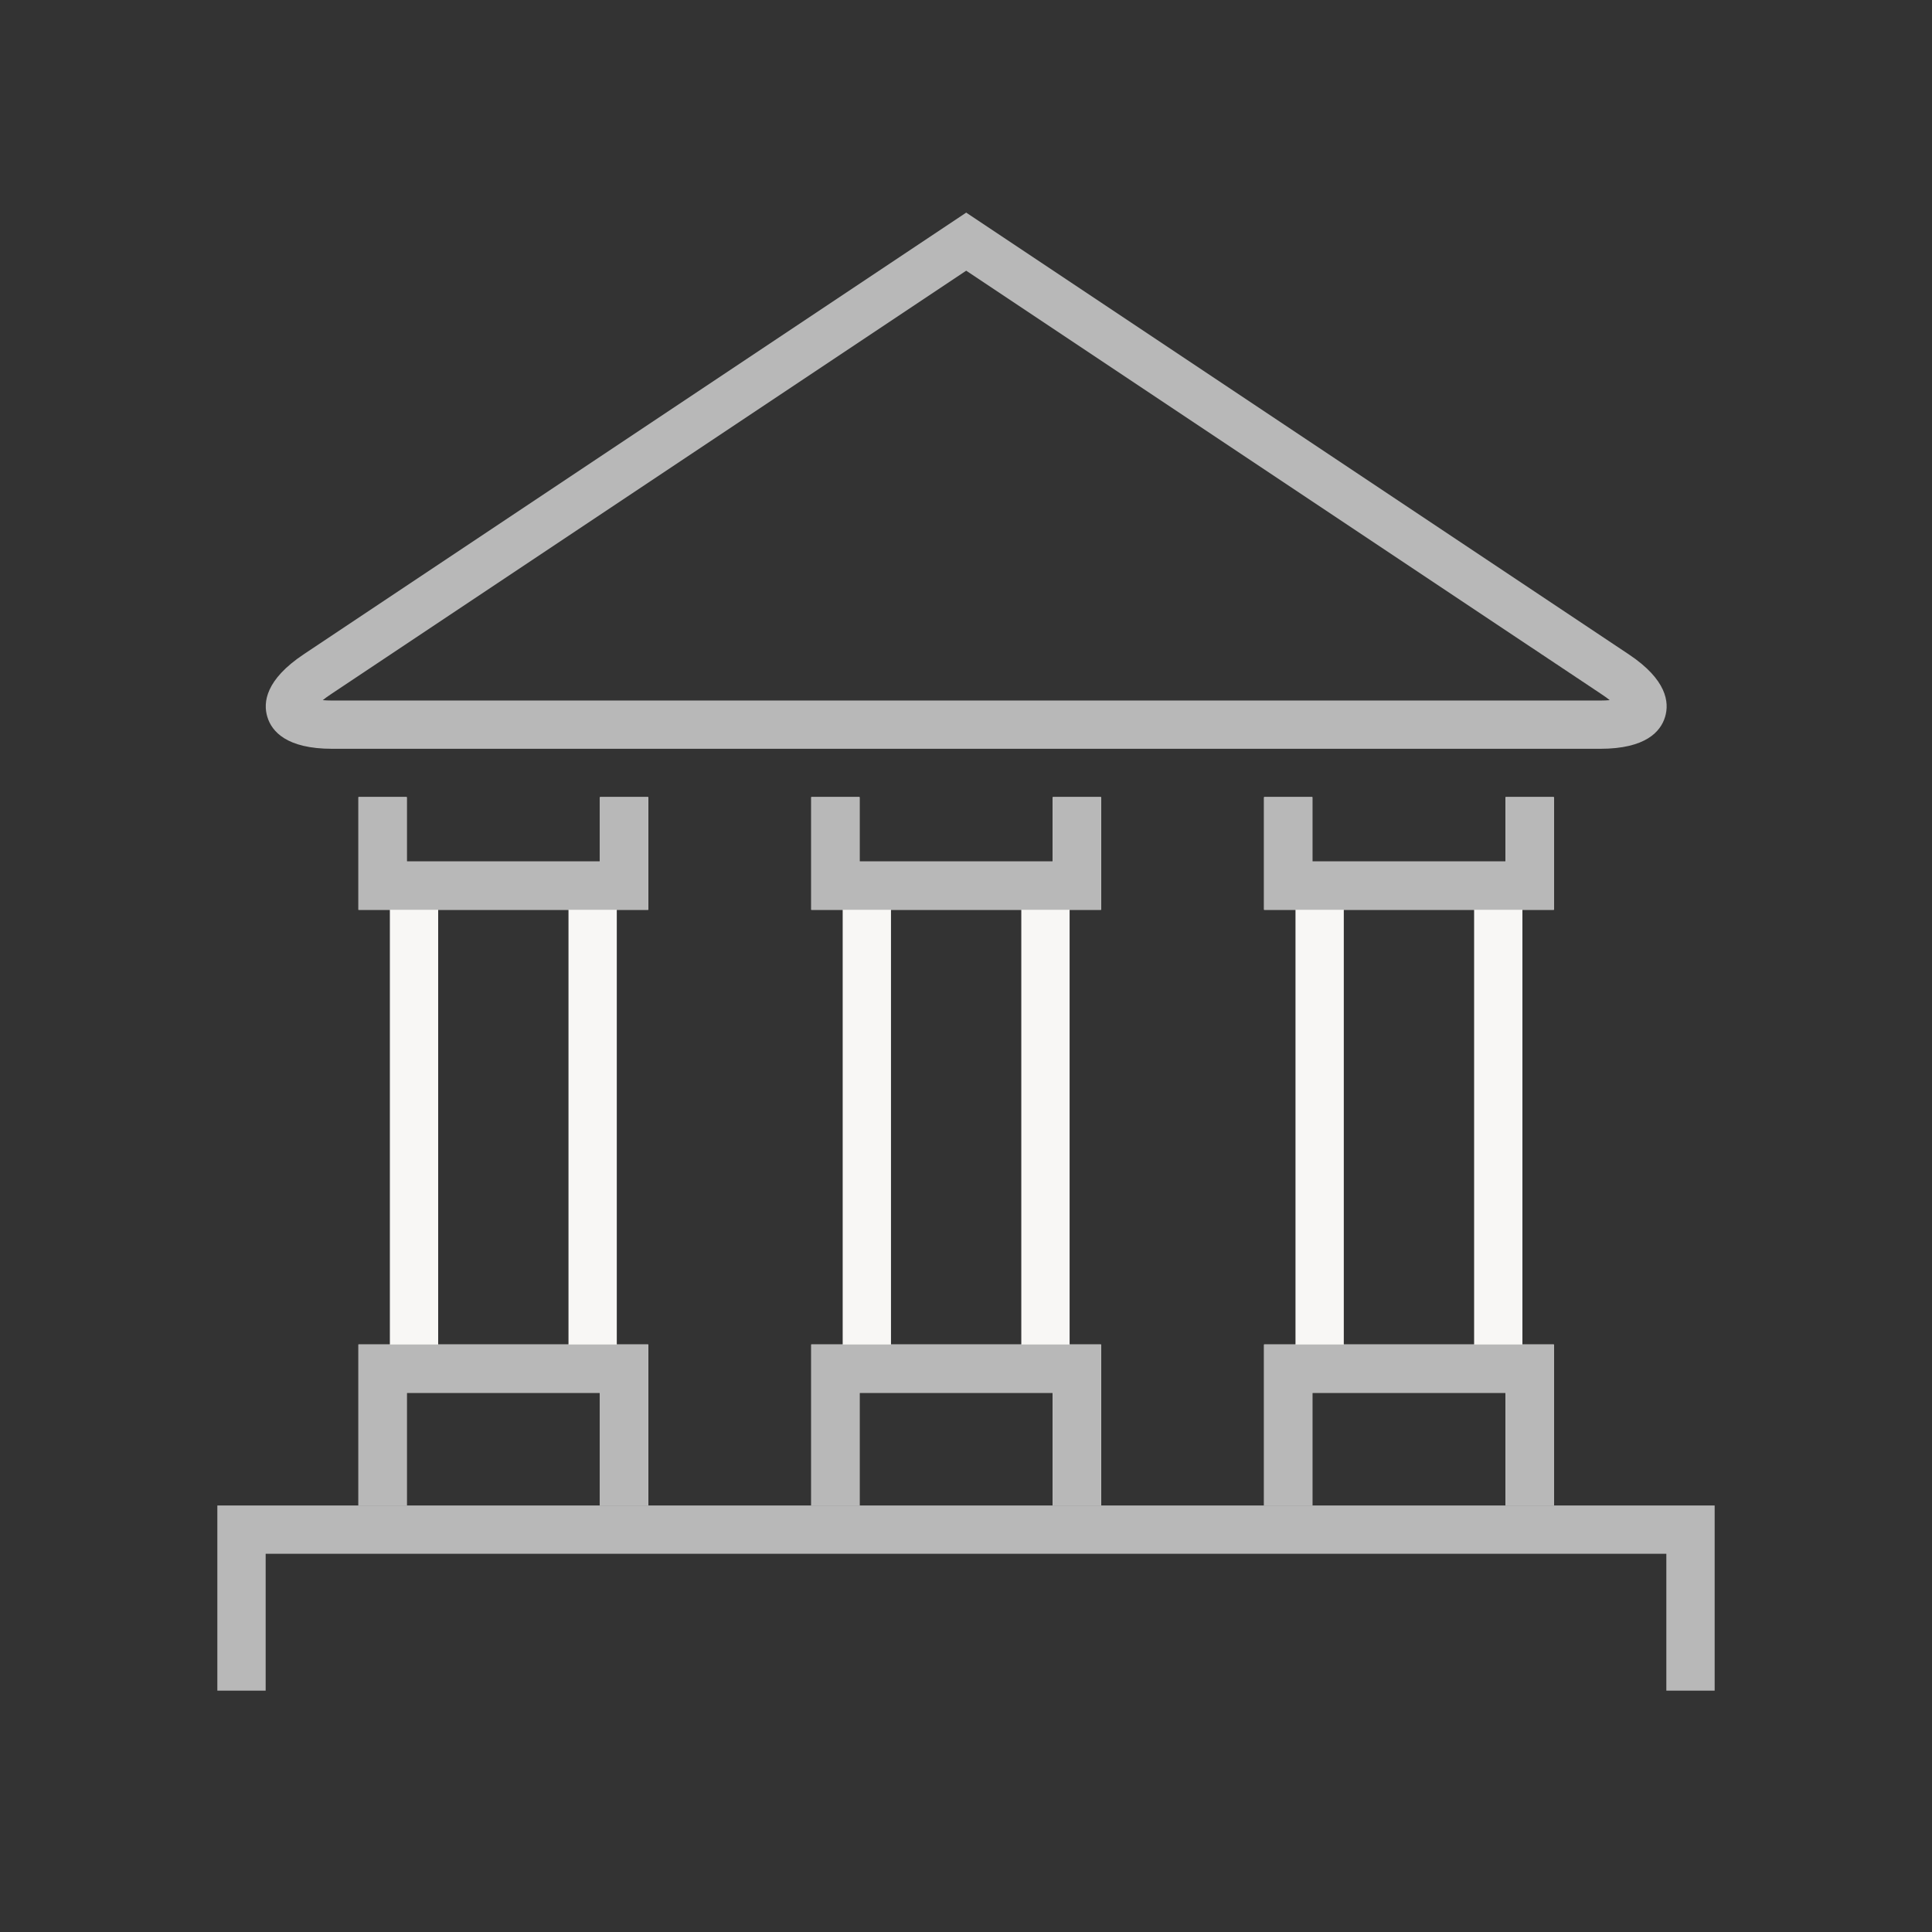 <?xml version="1.0" encoding="UTF-8"?><svg xmlns="http://www.w3.org/2000/svg" id="Layer_1669172b73a2b2" data-name="Layer 1" version="1.1" viewBox="0 0 64 64" aria-hidden="true" width="64px" height="64px">
  <rect x="0" y="0" width="64" height="64" fill="#333333" stroke="none"/>
  <defs><linearGradient class="cerosgradient" data-cerosgradient="true" id="CerosGradient_idb5cede6d0" gradientUnits="userSpaceOnUse" x1="50%" y1="100%" x2="50%" y2="0%"><stop offset="0%" stop-color="#d1d1d1"/><stop offset="100%" stop-color="#d1d1d1"/></linearGradient><linearGradient/>
    <style>
      .cls-1-669172b73a2b2{
        fill: #727271;
      }

      .cls-1-669172b73a2b2, .cls-2-669172b73a2b2, .cls-3-669172b73a2b2, .cls-4-669172b73a2b2, .cls-5-669172b73a2b2{
        stroke-width: 0px;
      }

      .cls-2-669172b73a2b2{
        fill: #b8b8b8;
      }

      .cls-3-669172b73a2b2{
        fill: #f8f7f5;
      }

      .cls-4-669172b73a2b2{
        fill: #141413;
      }

      .cls-5-669172b73a2b2{
        fill: #fff;
      }

      .cls-6-669172b73a2b2{
        display: none;
      }
    </style>
  </defs>
  <g id="White669172b73a2b2" class="cls-6-669172b73a2b2">
    <g>
      <path class="cls-5-669172b73a2b2" d="M51.474,49.871v-5.333h-1.042v-14.4h1.042v-3.732h-1.6v2.133h-6.4v-2.133h-1.6v3.732h1.041v14.4h-1.041v5.333h-5.4v-5.333h-1.042v-14.4h1.042v-3.732h-1.6v2.133h-6.4v-2.133h-1.6v3.732h1.041v14.4h-1.041v5.333h-5.4v-5.333h-1.042v-14.4h1.042v-3.732h-1.6v2.133h-6.4v-2.133h-1.6v3.732h1.041v14.4h-1.041v5.333h-4.667v6.134h1.6v-4.534h46.4v4.534h1.6v-6.134h-5.333ZM14.515,30.138h4.317v14.4h-4.317s0-14.4,0-14.4ZM13.474,49.871v-3.733h6.4v3.733h-6.4ZM29.515,30.138h4.317v14.4h-4.317s0-14.4,0-14.4ZM28.474,49.871v-3.733h6.4v3.733h-6.4ZM44.515,30.138h4.317v14.4h-4.317v-14.4ZM43.474,49.871v-3.733h6.4v3.733h-6.4Z"/>
      <path class="cls-5-669172b73a2b2" d="M11.007,24.805h42c1.514,0,2.006-.574,2.151-1.057.146-.482.056-1.233-1.204-2.073l-21.947-14.632-21.947,14.632c-1.26.84-1.351,1.591-1.204,2.073.145.482.637,1.057,2.151,1.057ZM10.947,23.007l21.06-14.04,21.061,14.04c.103.068.188.13.256.186-.088.008-.192.013-.316.013H11.008c-.124,0-.229-.005-.316-.013.068-.056.152-.118.255-.186Z"/>
    </g>
  </g>
  <g id="Orange669172b73a2b2">
    <path class="cls-3-669172b73a2b2" d="M51.474,49.871v-5.333h-1.042v-14.4h1.042v-3.732h-1.6v2.133h-6.4v-2.133h-1.6v3.732h1.041v14.4h-1.041v5.333h-5.4v-5.333h-1.042v-14.4h1.042v-3.732h-1.6v2.133h-6.4v-2.133h-1.6v3.732h1.041v14.4h-1.041v5.333h-5.4v-5.333h-1.042v-14.4h1.042v-3.732h-1.6v2.133h-6.4v-2.133h-1.6v3.732h1.041v14.4h-1.041v5.333M14.515,30.138h4.317v14.4h-4.317s0-14.4,0-14.4ZM13.474,49.871v-3.733h6.4v3.733h-6.4ZM29.515,30.138h4.317v14.4h-4.317s0-14.4,0-14.4ZM28.474,49.871v-3.733h6.4v3.733h-6.4ZM44.515,30.138h4.317v14.4h-4.317v-14.4ZM43.474,49.871v-3.733h6.4v3.733h-6.4Z"/>
    <path class="cls-2-669172b73a2b2" d="M11.867,49.871h-4.667v6.134h1.6v-4.534h46.4v4.534h1.6v-6.134h-5.333M26.867,49.871h-5.4M41.867,49.871h-5.4M19.867,49.871h-6.4M34.867,49.871h-6.4M49.867,49.871h-6.4"/>
    <path class="cls-2-669172b73a2b2" d="M11.007,24.805h42c1.514,0,2.006-.574,2.151-1.057.146-.482.056-1.233-1.204-2.073l-21.947-14.632-21.947,14.632c-1.26.84-1.351,1.591-1.204,2.073.145.482.637,1.057,2.151,1.057ZM10.947,23.007l21.06-14.04,21.061,14.04c.103.068.188.13.256.186-.088.008-.192.013-.316.013H11.008c-.124,0-.229-.005-.316-.013.068-.056.152-.118.255-.186Z"/>
    <polyline class="cls-2-669172b73a2b2" points="20.432 30.138 21.474 30.138 21.474 26.405 19.874 26.405 19.874 28.538 13.474 28.538 13.474 26.405 11.874 26.405 11.874 30.138 12.915 30.138"/>
    <polyline class="cls-2-669172b73a2b2" points="35.432 30.138 36.474 30.138 36.474 26.405 34.874 26.405 34.874 28.538 28.474 28.538 28.474 26.405 26.874 26.405 26.874 30.138 27.915 30.138"/>
    <polyline class="cls-2-669172b73a2b2" points="50.432 30.138 51.474 30.138 51.474 26.405 49.874 26.405 49.874 28.538 43.474 28.538 43.474 26.405 41.874 26.405 41.874 30.138 42.915 30.138"/>
    <polygon class="cls-2-669172b73a2b2" points="13.474 49.871 13.474 46.138 19.874 46.138 19.874 49.871 21.474 49.871 21.474 44.538 11.874 44.538 11.874 49.871 13.474 49.871"/>
    <polygon class="cls-2-669172b73a2b2" points="28.474 49.871 28.474 46.138 34.874 46.138 34.874 49.871 36.474 49.871 36.474 44.538 26.874 44.538 26.874 49.871 28.474 49.871"/>
    <polygon class="cls-2-669172b73a2b2" points="43.474 49.871 43.474 46.138 49.874 46.138 49.874 49.871 51.474 49.871 51.474 44.538 41.874 44.538 41.874 49.871 43.474 49.871"/>
  </g>
  <g id="Green669172b73a2b2" class="cls-6-669172b73a2b2">
    <path class="cls-2-669172b73a2b2" d="M51.474,49.871v-5.333h-1.042v-14.4h1.042v-3.732h-1.6v2.133h-6.4v-2.133h-1.6v3.732h1.041v14.4h-1.041v5.333h-5.4v-5.333h-1.042v-14.4h1.042v-3.732h-1.6v2.133h-6.4v-2.133h-1.6v3.732h1.041v14.4h-1.041v5.333h-5.4v-5.333h-1.042v-14.4h1.042v-3.732h-1.6v2.133h-6.4v-2.133h-1.6v3.732h1.041v14.4h-1.041v5.333M14.515,30.138h4.317v14.4h-4.317s0-14.4,0-14.4ZM13.474,49.871v-3.733h6.4v3.733h-6.4ZM29.515,30.138h4.317v14.4h-4.317s0-14.4,0-14.4ZM28.474,49.871v-3.733h6.4v3.733h-6.4ZM44.515,30.138h4.317v14.4h-4.317v-14.4ZM43.474,49.871v-3.733h6.4v3.733h-6.4Z"/>
    <path class="cls-1-669172b73a2b2" d="M11.867,49.871h-4.667v6.134h1.6v-4.534h46.4v4.534h1.6v-6.134h-5.333M26.867,49.871h-5.4M41.867,49.871h-5.4M19.867,49.871h-6.4M34.867,49.871h-6.4M49.867,49.871h-6.4"/>
    <path class="cls-1-669172b73a2b2" d="M11.007,24.805h42c1.514,0,2.006-.574,2.151-1.057.146-.482.056-1.233-1.204-2.073l-21.947-14.632-21.947,14.632c-1.26.84-1.351,1.591-1.204,2.073.145.482.637,1.057,2.151,1.057ZM10.947,23.007l21.06-14.04,21.061,14.04c.103.068.188.13.256.186-.088.008-.192.013-.316.013H11.008c-.124,0-.229-.005-.316-.013.068-.056.152-.118.255-.186Z"/>
    <polyline class="cls-1-669172b73a2b2" points="20.432 30.138 21.474 30.138 21.474 26.405 19.874 26.405 19.874 28.538 13.474 28.538 13.474 26.405 11.874 26.405 11.874 30.138 12.915 30.138"/>
    <polyline class="cls-1-669172b73a2b2" points="35.432 30.138 36.474 30.138 36.474 26.405 34.874 26.405 34.874 28.538 28.474 28.538 28.474 26.405 26.874 26.405 26.874 30.138 27.915 30.138"/>
    <polyline class="cls-1-669172b73a2b2" points="50.432 30.138 51.474 30.138 51.474 26.405 49.874 26.405 49.874 28.538 43.474 28.538 43.474 26.405 41.874 26.405 41.874 30.138 42.915 30.138"/>
    <polygon class="cls-1-669172b73a2b2" points="13.474 49.871 13.474 46.138 19.874 46.138 19.874 49.871 21.474 49.871 21.474 44.538 11.874 44.538 11.874 49.871 13.474 49.871"/>
    <polygon class="cls-1-669172b73a2b2" points="28.474 49.871 28.474 46.138 34.874 46.138 34.874 49.871 36.474 49.871 36.474 44.538 26.874 44.538 26.874 49.871 28.474 49.871"/>
    <polygon class="cls-1-669172b73a2b2" points="43.474 49.871 43.474 46.138 49.874 46.138 49.874 49.871 51.474 49.871 51.474 44.538 41.874 44.538 41.874 49.871 43.474 49.871"/>
  </g>
  <g id="Black669172b73a2b2" class="cls-6-669172b73a2b2">
    <g>
      <path class="cls-4-669172b73a2b2" d="M51.474,49.871v-5.333h-1.042v-14.4h1.042v-3.732h-1.6v2.133h-6.4v-2.133h-1.6v3.732h1.041v14.4h-1.041v5.333h-5.4v-5.333h-1.042v-14.4h1.042v-3.732h-1.6v2.133h-6.4v-2.133h-1.6v3.732h1.041v14.4h-1.041v5.333h-5.4v-5.333h-1.042v-14.4h1.042v-3.732h-1.6v2.133h-6.4v-2.133h-1.6v3.732h1.041v14.4h-1.041v5.333h-4.667v6.134h1.6v-4.534h46.4v4.534h1.6v-6.134h-5.333ZM14.515,30.138h4.317v14.4h-4.317s0-14.4,0-14.4ZM13.474,49.871v-3.733h6.4v3.733h-6.4ZM29.515,30.138h4.317v14.4h-4.317s0-14.4,0-14.4ZM28.474,49.871v-3.733h6.4v3.733h-6.4ZM44.515,30.138h4.317v14.4h-4.317v-14.4ZM43.474,49.871v-3.733h6.4v3.733h-6.4Z"/>
      <path class="cls-4-669172b73a2b2" d="M11.007,24.805h42c1.514,0,2.006-.574,2.151-1.057.146-.482.056-1.233-1.204-2.073l-21.947-14.632-21.947,14.632c-1.26.84-1.351,1.591-1.204,2.073.145.482.637,1.057,2.151,1.057ZM10.947,23.007l21.06-14.04,21.061,14.04c.103.068.188.13.256.186-.088.008-.192.013-.316.013H11.008c-.124,0-.229-.005-.316-.013.068-.056.152-.118.255-.186Z"/>
    </g>
  </g>
</svg>